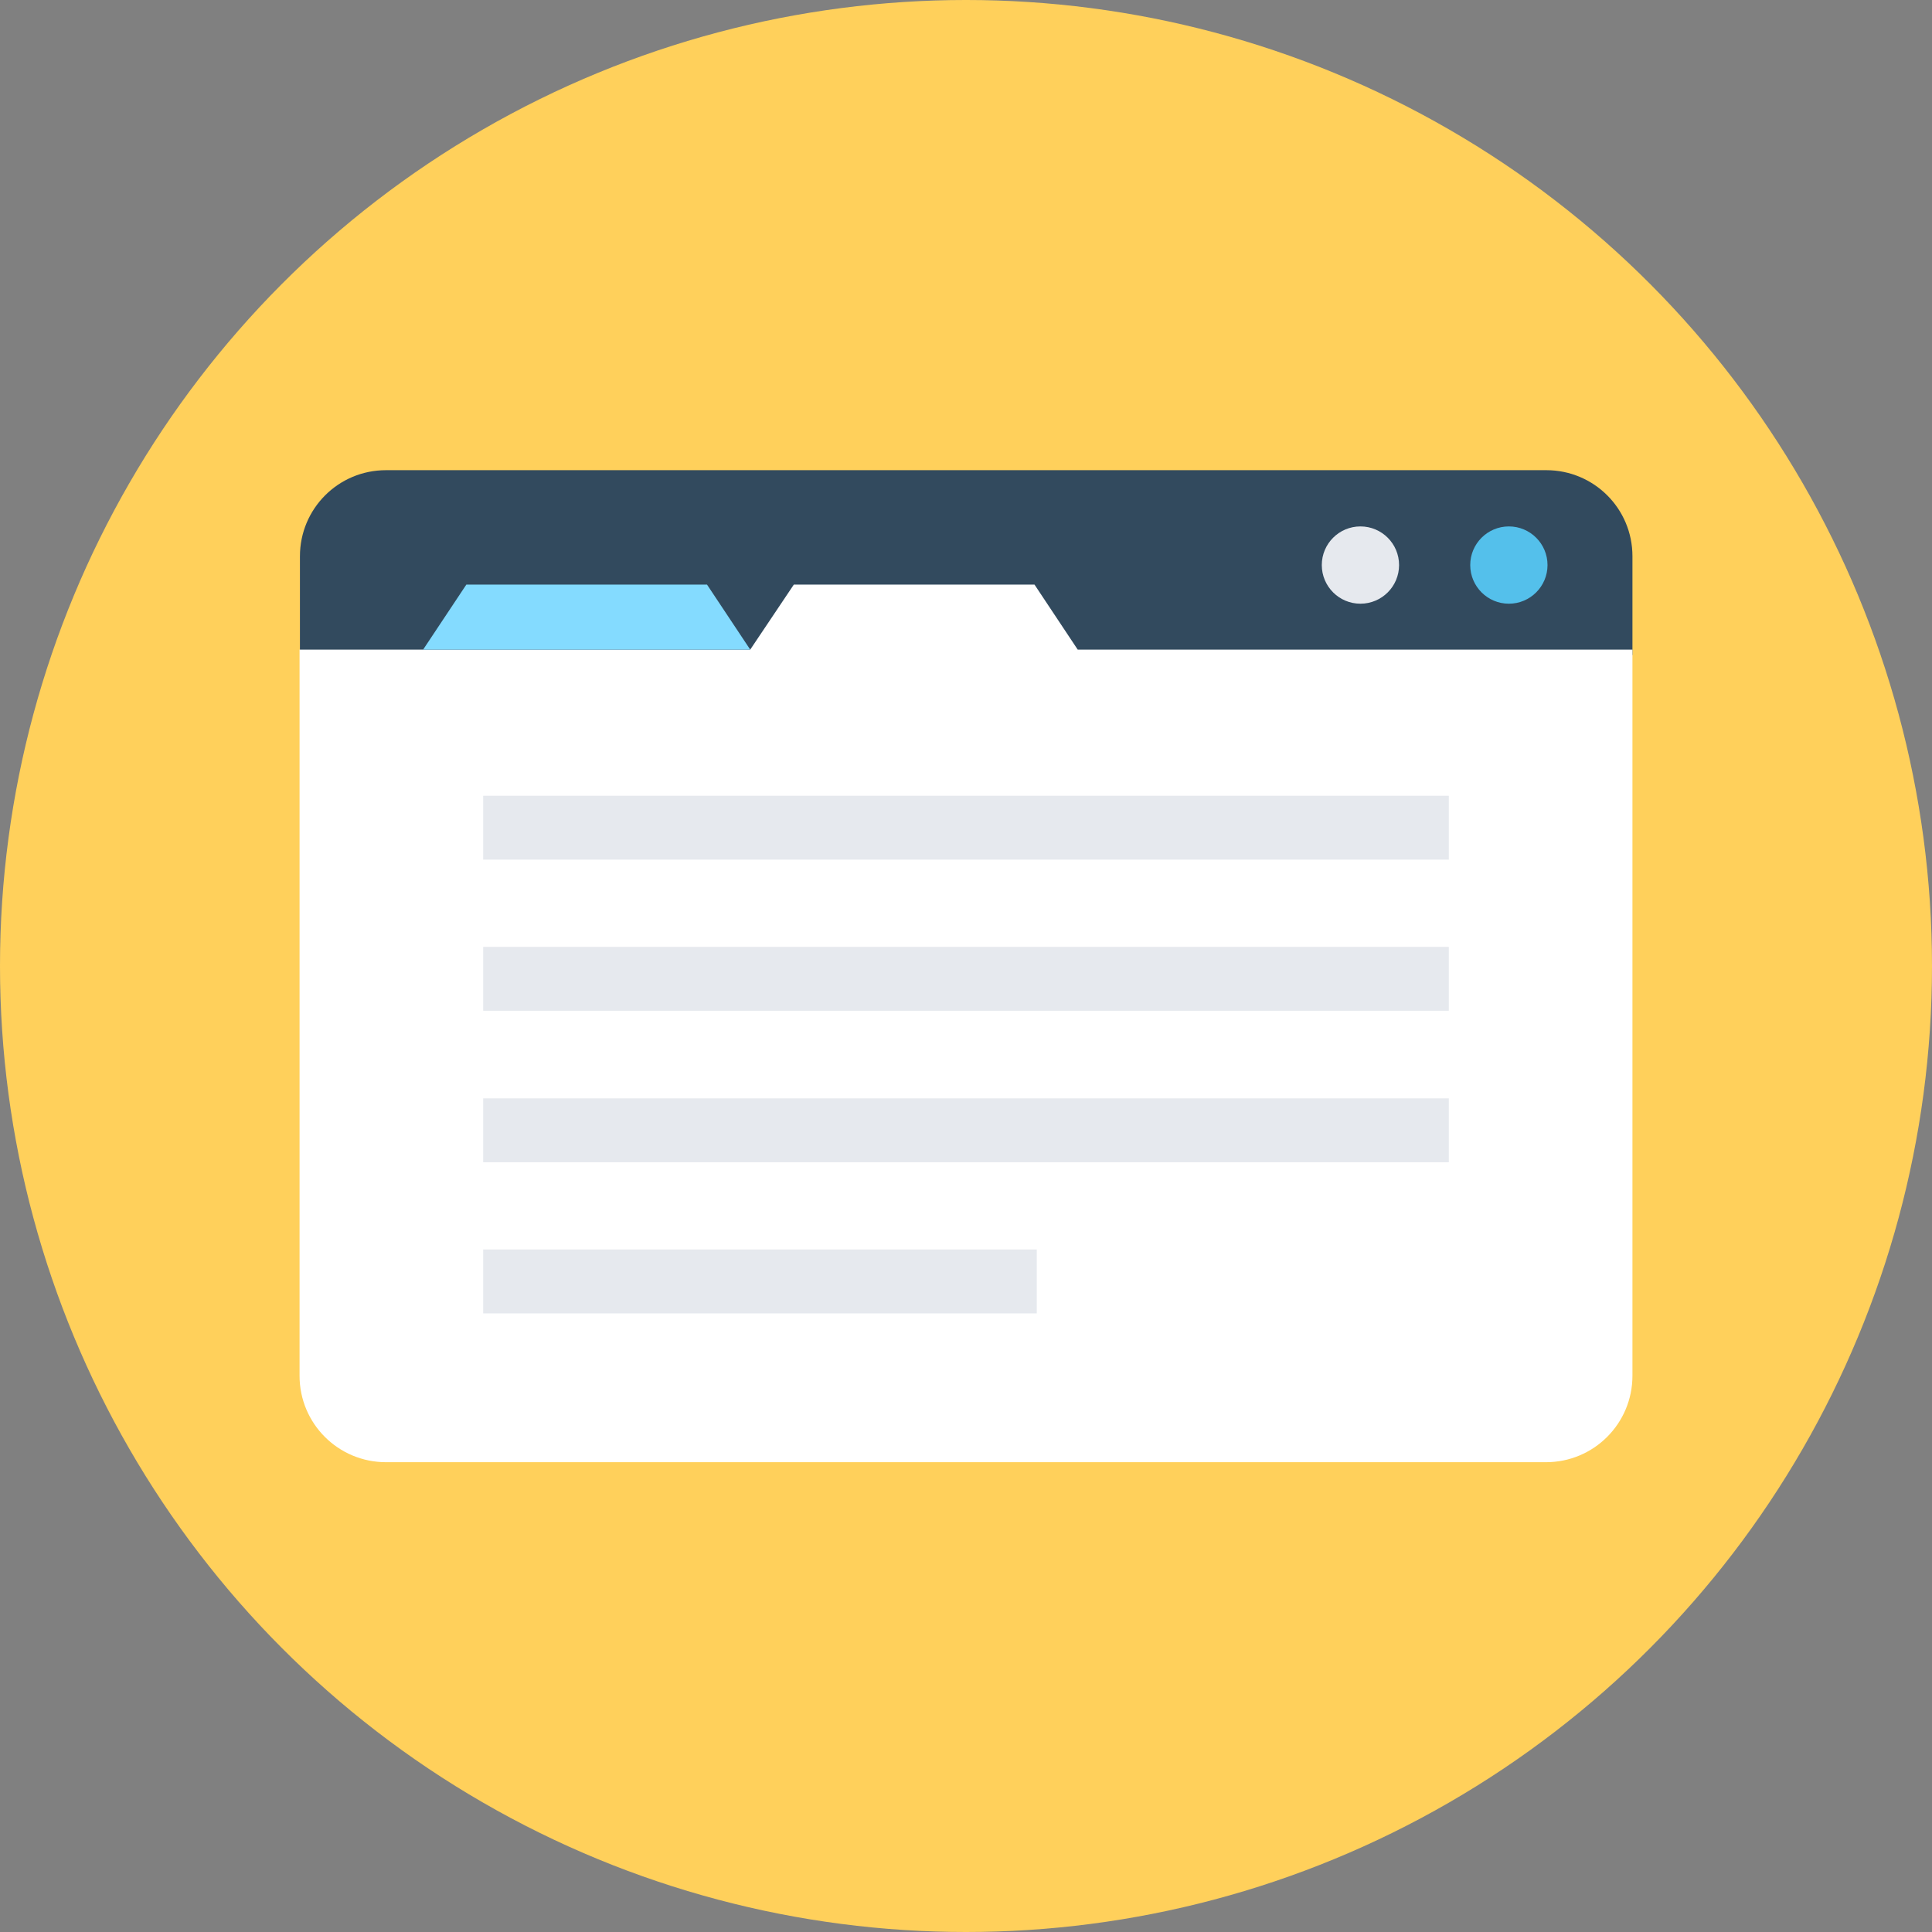 <?xml version="1.0" encoding="iso-8859-1"?>
<!-- Uploaded to: SVG Repo, www.svgrepo.com, Generator: SVG Repo Mixer Tools -->
<svg version="1.1" id="Layer_1" xmlns="http://www.w3.org/2000/svg" xmlns:xlink="http://www.w3.org/1999/xlink" 
	 viewBox="0 0 505 505" xml:space="preserve">
<rect x="0" y="0" width="505" height="505" fill="#808080" stroke="none"/>
<circle style="fill:#FFD05B;" cx="252.5" cy="252.5" r="252.5"/>
<path style="fill:#324A5E;" d="M426.7,171.2v-25.8c0-12.5-10.1-22.5-22.5-22.5H100.9c-12.5,0-22.5,10.1-22.5,22.5v25.8H426.7z"/>
<path style="fill:#FFFFFF;" d="M426.7,169.8v189.8c0,12.5-10.1,22.6-22.6,22.6H100.9c-12.5,0-22.6-10.1-22.6-22.6V169.8h117.8
	l11.4-17h62.9l11.3,17H426.7z"/>
<polygon style="fill:#84DBFF;" points="110.6,169.8 196.1,169.8 184.8,152.8 121.9,152.8 "/>
<circle style="fill:#54C0EB;" cx="394.4" cy="147.7" r="10.1"/>
<g>
	<circle style="fill:#E6E9EE;" cx="355.6" cy="147.7" r="10.1"/>
	<rect x="126.3" y="208" style="fill:#E6E9EE;" width="252.4" height="16.7"/>
	<rect x="126.3" y="247.5" style="fill:#E6E9EE;" width="252.4" height="16.7"/>
	<rect x="126.3" y="287.1" style="fill:#E6E9EE;" width="252.4" height="16.7"/>
	<rect x="126.3" y="326.6" style="fill:#E6E9EE;" width="144.7" height="16.7"/>
</g>
</svg>